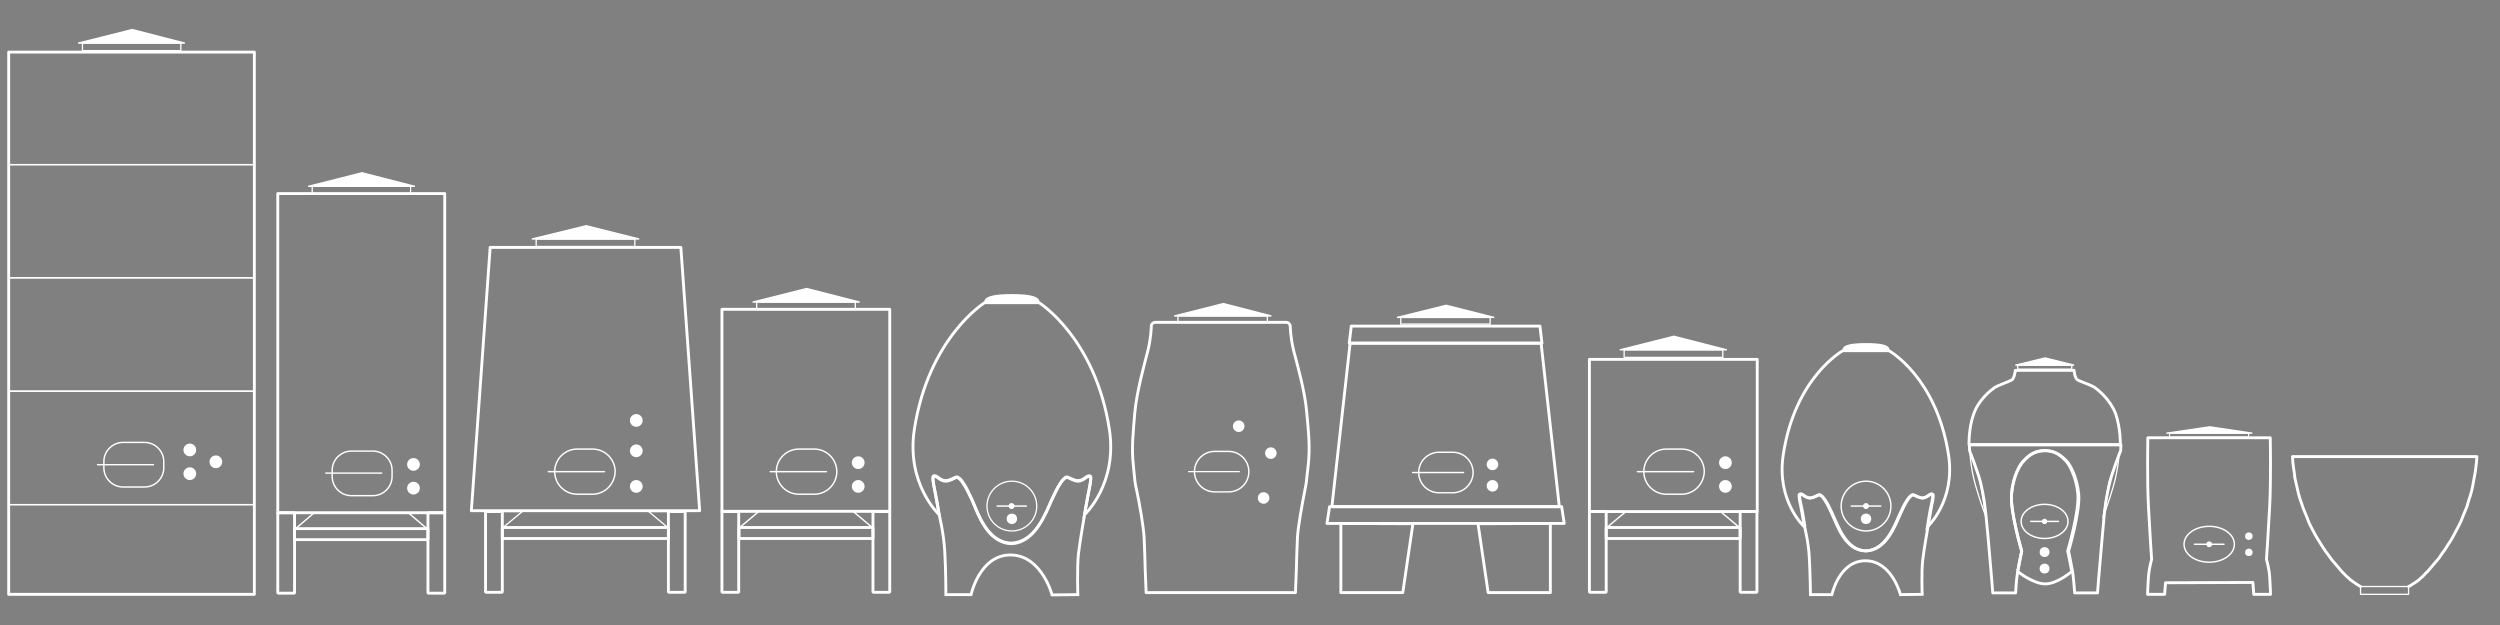 <?xml version="1.0" encoding="utf-8"?>
<!-- Generator: Adobe Illustrator 28.1.0, SVG Export Plug-In . SVG Version: 6.00 Build 0)  -->
<svg version="1.1" id="Layer_1" xmlns="http://www.w3.org/2000/svg" xmlns:xlink="http://www.w3.org/1999/xlink" x="0px" y="0px"
	 viewBox="0 0 864 216" style="enable-background:new 0 0 864 216;" xml:space="preserve">
<rect x="0" y="0" width="864" height="216" fill="#808080" stroke="none"/>
<style type="text/css">
	.st0{fill:none;stroke:#FFFFFF;stroke-linejoin:round;stroke-miterlimit:10;}
	.st1{fill:none;stroke:#FFFFFF;stroke-width:0.5;stroke-linejoin:round;stroke-miterlimit:10;}
	.st2{fill:none;stroke:#FFFFFF;stroke-width:0.5;stroke-linecap:round;stroke-linejoin:round;stroke-miterlimit:10;}
	.st3{fill:none;stroke:#FFFFFF;stroke-width:0.446;stroke-linecap:round;stroke-miterlimit:10;}
	.st4{fill:#FFFFFF;stroke:#FFFFFF;stroke-width:0.446;stroke-linejoin:bevel;stroke-miterlimit:10;}
	.st5{fill:none;stroke:#FFFFFF;stroke-linejoin:bevel;stroke-miterlimit:10;}
	.st6{fill:none;stroke:#FFFFFF;stroke-width:0.5;stroke-linejoin:bevel;stroke-miterlimit:10;}
	.st7{fill:#FFFFFF;}
	.st8{fill:none;stroke:#FFFFFF;stroke-width:0.406;stroke-linecap:round;stroke-miterlimit:10;}
	.st9{fill:none;stroke:#FFFFFF;stroke-width:0.406;stroke-linecap:round;stroke-linejoin:round;stroke-miterlimit:10;}
	.st10{fill:none;stroke:#FFFFFF;stroke-linecap:round;stroke-linejoin:round;stroke-miterlimit:10;}
	.st11{fill:#FFFFFF;stroke:#FFFFFF;stroke-width:0.406;stroke-linecap:round;stroke-linejoin:round;stroke-miterlimit:10;}
	.st12{fill:none;stroke:#FFFFFF;stroke-width:0.422;stroke-linecap:round;stroke-linejoin:round;stroke-miterlimit:10;}
	.st13{fill:none;}
	.st14{fill:none;stroke:#FFFFFF;stroke-width:0.446;stroke-miterlimit:10;}
	.st15{fill:none;stroke:#211E1F;stroke-width:0.446;stroke-linecap:round;stroke-linejoin:round;stroke-miterlimit:10;}
	.st16{fill:#FFFFFF;stroke:#FFFFFF;stroke-width:0.526;stroke-miterlimit:10;}
	.st17{fill:none;stroke:#FFFFFF;stroke-miterlimit:10;}
	.st18{fill:none;stroke:#FFFFFF;stroke-width:0.446;stroke-linecap:round;stroke-linejoin:round;stroke-miterlimit:10;}
	.st19{fill:#FFFFFF;stroke:#FFFFFF;stroke-width:0.446;stroke-linecap:round;stroke-linejoin:round;stroke-miterlimit:10;}
	.st20{fill:#FFFFFF;stroke:#211E1F;stroke-width:0.446;stroke-linecap:round;stroke-miterlimit:10;}
	.st21{fill:#FFFFFF;stroke:#FFFFFF;stroke-width:0.446;stroke-miterlimit:10;}
	.st22{fill:none;stroke:#FFFFFF;stroke-width:0.461;stroke-linecap:round;stroke-miterlimit:10;}
	.st23{fill:#FFFFFF;stroke:#FFFFFF;stroke-width:0.461;stroke-linejoin:bevel;stroke-miterlimit:10;}
	.st24{fill:#FFFFFF;stroke:#FFFFFF;stroke-width:0.461;stroke-linecap:round;stroke-linejoin:round;stroke-miterlimit:10;}
	.st25{fill:none;stroke:#FFFFFF;stroke-width:0.446;stroke-linejoin:bevel;stroke-miterlimit:10;}
</style>
<g>
	<rect x="96" y="66.9" class="st0" width="57.7" height="110.3"/>
	<path class="st1" d="M128.9,171.3h-7.5c-3.6,0-6.6-3-6.6-6.6v-2.2c0-3.6,3-6.6,6.6-6.6h7.5c3.6,0,6.6,3,6.6,6.6v2.2
		C135.5,168.3,132.5,171.3,128.9,171.3z"/>
	<line class="st2" x1="112.6" y1="163.5" x2="131.9" y2="163.5"/>
	<g>
		<rect x="107.9" y="64.4" class="st3" width="34" height="2.6"/>
		<polygon class="st4" points="125.1,59.7 106.5,64.4 143.4,64.4 		"/>
	</g>
	<rect x="96" y="177.2" class="st5" width="5.8" height="27.8"/>
	<rect x="147.9" y="177.2" class="st5" width="5.8" height="27.8"/>
	<polygon class="st6" points="101.8,177.2 101.8,183 108.6,177.2 	"/>
	<polygon class="st6" points="147.9,177.2 147.9,183 141.1,177.2 	"/>
	<rect x="101.8" y="182.7" class="st5" width="46.1" height="3.8"/>
	<circle class="st7" cx="142.9" cy="160.5" r="2.2"/>
	<circle class="st7" cx="142.9" cy="168.7" r="2.2"/>
</g>
<g>
	<rect x="249.5" y="106.9" class="st0" width="58" height="69.8"/>
	<rect x="261.5" y="104.4" class="st3" width="34.1" height="2.6"/>
	<path class="st1" d="M281.4,170.8h-5.3c-4.3,0-7.8-3.5-7.8-7.8v0c0-4.3,3.5-7.8,7.8-7.8h5.3c4.3,0,7.8,3.5,7.8,7.8v0
		C289.2,167.3,285.7,170.8,281.4,170.8z"/>
	<line class="st2" x1="266.2" y1="163" x2="285.6" y2="163"/>
	<polygon class="st4" points="278.8,99.7 260.1,104.4 297.1,104.4 	"/>
	<rect x="249.5" y="176.8" class="st5" width="5.8" height="27.9"/>
	<rect x="301.7" y="176.8" class="st5" width="5.8" height="27.9"/>
	<polygon class="st6" points="255.4,176.8 255.4,182.5 262.2,176.8 	"/>
	<polygon class="st6" points="301.7,176.8 301.7,182.5 294.9,176.8 	"/>
	<rect x="255.4" y="182.3" class="st5" width="46.3" height="3.8"/>
	<circle class="st7" cx="296.6" cy="159.9" r="2.2"/>
	<circle class="st7" cx="296.6" cy="168.1" r="2.2"/>
</g>
<g>
	<rect x="549.3" y="124.2" class="st0" width="58" height="52.6"/>
	<rect x="561.3" y="120.9" class="st3" width="34.1" height="2.6"/>
	<path class="st1" d="M581.2,170.8h-5.3c-4.3,0-7.8-3.5-7.8-7.8v0c0-4.3,3.5-7.8,7.8-7.8h5.3c4.3,0,7.8,3.5,7.8,7.8v0
		C588.9,167.3,585.4,170.8,581.2,170.8z"/>
	<line class="st2" x1="565.9" y1="163" x2="585.3" y2="163"/>
	<polygon class="st4" points="578.5,116.2 559.8,120.9 596.8,120.9 	"/>
	<rect x="549.3" y="176.8" class="st5" width="5.8" height="27.9"/>
	<rect x="601.4" y="176.8" class="st5" width="5.8" height="27.9"/>
	<polygon class="st6" points="555.1,176.8 555.1,182.5 561.9,176.8 	"/>
	<polygon class="st6" points="601.4,176.8 601.4,182.5 594.6,176.8 	"/>
	<rect x="555.1" y="182.3" class="st5" width="46.3" height="3.8"/>
	<circle class="st7" cx="596.3" cy="159.9" r="2.2"/>
	<circle class="st7" cx="596.3" cy="168.1" r="2.2"/>
</g>
<g>
	<g>
		<rect x="749.8" y="149.7" class="st8" width="27.3" height="1.4"/>
		<polygon class="st4" points="763.7,147.5 748.7,149.7 778.4,149.7 		"/>
	</g>
	<circle class="st7" cx="777.2" cy="185.3" r="1.3"/>
	<circle class="st7" cx="777.2" cy="190.9" r="1.3"/>
	<path class="st9" d="M763.5,181.1"/>
	<path class="st10" d="M784.7,205.4c0,0-0.1-3.2-0.3-6.1s-1.1-6-1.1-6s0.6-8.9,1.1-18.3c0.5-9.5,0.2-23.7,0.2-23.7h-42.3
		c0,0-0.3,14.2,0.2,23.7s1.1,18.3,1.1,18.3s-0.9,3.2-1.1,6c-0.2,2.9-0.3,6.1-0.3,6.1l5.9,0l0.3-4l30.2-0.1l0.3,4.1L784.7,205.4z"/>
	<g>
		<ellipse class="st2" cx="763.5" cy="188.1" rx="8.7" ry="6.2"/>
		<line class="st2" x1="758.4" y1="188.1" x2="768.6" y2="188.1"/>
		<circle class="st11" cx="763.5" cy="188.1" r="0.8"/>
	</g>
</g>
<g>
	<polyline class="st12" points="832.4,202.7 833.2,202.3 833.9,201.8 834.6,201.4 835.3,200.9 836,200.4 836.6,199.8 837.2,199.3 
		837.8,198.7 838.3,198.1 838.9,197.6 839.4,197 840.6,195.6 841.7,194.3 842.9,192.9 843.9,191.4 845,189.9 846,188.3 847,186.8 
		847.9,185.2 848.8,183.5 849.7,181.8 850.5,180.2 851.2,178.4 851.9,176.7 852.6,175 853.1,173.2 853.7,171.4 854.2,169.6 
		854.6,167.8 854.9,166.1 855.2,164.5 855.5,162.8 855.7,161.1 855.9,159.5 856,157.8 	"/>
	<polyline class="st12" points="792.3,157.8 792.4,159.6 792.6,161.4 792.9,163.3 793.1,165.1 793.5,166.9 793.9,168.6 794.3,170.4 
		794.8,172.2 795.4,173.9 796,175.7 796.7,177.4 797.4,179.1 798.1,180.9 798.9,182.5 799.8,184.2 800.7,185.8 801.7,187.4 
		802.7,189 803.7,190.5 804.8,192 805.9,193.5 807.1,194.9 808.3,196.3 808.8,196.9 809.3,197.5 809.9,198.1 810.4,198.6 811,199.2 
		811.6,199.7 812.2,200.3 812.9,200.8 813.6,201.3 814.3,201.8 815.1,202.3 815.8,202.7 	"/>
	<polyline class="st10" points="815.8,202.7 815.1,202.3 814.3,201.8 813.6,201.3 812.9,200.8 812.2,200.3 811.6,199.7 811,199.2 
		810.4,198.6 809.9,198.1 809.3,197.5 808.8,196.9 808.3,196.3 807.1,194.9 805.9,193.5 804.8,192 803.7,190.5 802.7,189 
		801.7,187.4 800.7,185.8 799.8,184.2 798.9,182.5 798.1,180.9 797.4,179.1 796.7,177.4 796,175.7 795.4,173.9 794.8,172.2 
		794.3,170.4 793.9,168.6 793.5,166.9 793.1,165.1 792.9,163.3 792.6,161.4 792.4,159.6 792.3,157.8 856,157.8 855.9,159.5 
		855.7,161.1 855.5,162.8 855.2,164.5 854.9,166.1 854.6,167.8 854.2,169.6 853.7,171.4 853.1,173.2 852.6,175 851.9,176.7 
		851.2,178.4 850.5,180.2 849.7,181.8 848.8,183.5 847.9,185.2 847,186.8 846,188.3 845,189.9 843.9,191.4 842.9,192.9 841.7,194.3 
		840.6,195.6 839.4,197 838.9,197.6 838.3,198.1 837.8,198.7 837.2,199.3 836.6,199.8 836,200.4 835.3,200.9 834.6,201.4 
		833.9,201.8 833.2,202.3 832.4,202.7 	"/>
	<circle class="st13" cx="824.1" cy="200.2" r="1.1"/>
	<rect x="815.8" y="202.7" class="st14" width="16.6" height="2.7"/>
</g>
<g>
	<rect x="3" y="18" class="st10" width="84.9" height="187.4"/>
	<g>
		<circle class="st7" cx="65.6" cy="155.5" r="2.2"/>
		<circle class="st7" cx="74.6" cy="159.6" r="2.2"/>
		<circle class="st7" cx="65.6" cy="163.7" r="2.2"/>
		<line class="st12" x1="3" y1="174.4" x2="87.9" y2="174.4"/>
		<line class="st12" x1="3" y1="96" x2="87.9" y2="96"/>
		<line class="st12" x1="3" y1="135.2" x2="87.9" y2="135.2"/>
		<line class="st2" x1="3" y1="135.2" x2="87.9" y2="135.2"/>
		<line class="st2" x1="3" y1="96" x2="87.9" y2="96"/>
		<line class="st12" x1="3" y1="56.9" x2="87.9" y2="56.9"/>
		<path class="st15" d="M3,18"/>
		<path class="st15" d="M87.9,18"/>
		<path class="st15" d="M3,56.9"/>
		<path class="st15" d="M3,18"/>
		<line class="st2" x1="3" y1="56.9" x2="87.9" y2="56.9"/>
		<line class="st2" x1="87.9" y1="174.4" x2="3" y2="174.4"/>
		<path class="st1" d="M50,168.3h-7.5c-3.6,0-6.6-3-6.6-6.6v-2.2c0-3.6,3-6.6,6.6-6.6H50c3.6,0,6.6,3,6.6,6.6v2.2
			C56.6,165.3,53.6,168.3,50,168.3z"/>
		<line class="st2" x1="33.7" y1="160.6" x2="53" y2="160.6"/>
		<g>
			<rect x="28.5" y="14.9" class="st3" width="34" height="2.6"/>
			<polygon class="st4" points="45.7,10.2 27,14.9 63.9,14.9 			"/>
		</g>
	</g>
</g>
<g>
	<path class="st16" d="M359,104.4c0-2-4.2-2.5-9.3-2.5s-9.3,0.5-9.3,2.5H359z"/>
	<path class="st17" d="M349.5,187.7c8.3-0.3,11.9-10.3,13.9-14.9c2.1-4.5,4-8,5.4-8c0.3,0,2.3,1.3,3.7,1.3c1.3,0,2.2-0.7,2.8-1.2
		c0.7-0.5,1.1-0.5,1.5-0.4c0.4,0.1,0.1,2.1-0.4,4.6c-0.5,2.5-1.6,8.8-1.6,8.8s11.5-10.6,8.6-29.5c-4.9-31.7-24.3-43.8-24.3-43.8
		h-8.9h-9.9c0,0-19.4,12-24.3,43.8c-2.9,18.9,8.6,29.5,8.6,29.5s-1-6.3-1.6-8.8c-0.5-2.5-0.8-4.4-0.4-4.6s0.8-0.1,1.5,0.4
		c0.7,0.5,1.5,1.2,2.8,1.2c1.3,0,3.3-1.3,3.7-1.3c1.4,0,3.4,3.5,5.4,8C338,177.4,341.2,187.5,349.5,187.7z"/>
	<path class="st17" d="M324.5,177.6c0,0,1.6,6.2,2,12.8c0.4,6.6,0.4,15.1,0.4,15.1l8.7,0c0,0,3-13.8,13.7-13.7s14.3,13.8,14.3,13.8
		l8.9-0.1c0,0-0.3-9,0.2-14c0.6-5,2.1-13.4,2.1-13.4s1-6.3,1.6-8.8c0.5-2.5,0.8-4.4,0.4-4.6c-0.4-0.1-0.8-0.1-1.5,0.4
		c-0.7,0.5-1.5,1.2-2.8,1.2c-1.3,0-3.3-1.3-3.7-1.3c-1.4,0-3.4,3.5-5.4,8c-2.1,4.5-5.7,14.6-13.9,14.9c-8.3-0.3-11.5-10.3-13.5-14.9
		c-2.1-4.5-4-8-5.4-8c-0.3,0-2.3,1.3-3.7,1.3c-1.3,0-2.2-0.7-2.8-1.2c-0.7-0.5-1.1-0.5-1.5-0.4s-0.1,2.1,0.4,4.6
		c0.5,2.5,1.6,8.8,1.6,8.8"/>
	<g>
		<circle class="st7" cx="349.7" cy="179.3" r="1.8"/>
		<g>
			<circle class="st18" cx="349.7" cy="174.9" r="8.6"/>
			<line class="st2" x1="344.6" y1="174.9" x2="354.7" y2="174.9"/>
			<path class="st19" d="M350.4,174.9c0,0.4-0.3,0.8-0.8,0.8c-0.4,0-0.8-0.3-0.8-0.8s0.3-0.8,0.8-0.8
				C350.1,174.1,350.4,174.4,350.4,174.9z"/>
		</g>
	</g>
</g>
<g>
	<rect x="407.1" y="109.2" class="st3" width="30.9" height="2.3"/>
	<polygon class="st4" points="422.8,104.9 405.8,109.2 439.4,109.2 	"/>
	<path class="st20" d="M438.4,111"/>
	<path class="st10" d="M447.7,204.8c0,0,0.2-4.2,0.3-7.4c0.1-3.2,0.2-8,0.4-11.7c0.2-3.7,1.7-11.9,2.5-15.9s0.4-2.3,1.2-8.8
		c0.7-6.4,0.2-11-0.5-18.5c-0.6-7.4-3.4-16.9-4.5-21.3s-1.2-8.3-1.2-8.6c0-0.3-0.4-0.7-0.5-0.9s-0.8-0.3-0.8-0.3l-39.9,0l-5.5,0
		c0,0-0.6,0.1-0.8,0.3s-0.5,0.5-0.5,0.9c0,0.3-0.1,4.2-1.2,8.6s-3.8,13.8-4.5,21.3c-0.6,7.4-1.2,12.1-0.5,18.5s0.3,4.7,1.2,8.8
		s2.3,12.2,2.5,15.9c0.2,3.7,0.3,8.5,0.4,11.7c0.1,3.2,0.3,7.4,0.3,7.4H447.7"/>
	<circle class="st7" cx="439.2" cy="156.6" r="2"/>
	<circle class="st7" cx="436.7" cy="172.1" r="2"/>
	<circle class="st7" cx="428.1" cy="147.3" r="2"/>
	<path class="st1" d="M424.6,170h-4.8c-3.9,0-7-3.2-7-7v0c0-3.9,3.2-7,7-7h4.8c3.9,0,7,3.2,7,7v0C431.6,166.9,428.5,170,424.6,170z"
		/>
	<line class="st18" x1="410.8" y1="163" x2="428.3" y2="163"/>
</g>
<g>
	<rect x="484.1" y="109.7" class="st3" width="30.9" height="2.3"/>
	<polygon class="st4" points="499.8,105.5 482.8,109.7 516.4,109.7 	"/>
	<g>
		<polygon class="st10" points="467,112.7 466.3,118.6 532.9,118.6 532.2,112.7 		"/>
		<polygon class="st10" points="466.6,118.6 460.3,175.1 538.9,175.1 532.6,118.6 		"/>
		<polygon class="st10" points="459.5,175.1 458.6,180.9 540.6,180.9 539.7,175.1 		"/>
		<polygon class="st10" points="463.4,180.9 463.4,204.8 464.3,204.8 484.8,204.8 488.3,181 		"/>
		<polygon class="st10" points="535.8,180.9 535.8,204.8 534.9,204.8 514.3,204.8 510.8,181 		"/>
	</g>
	<path class="st1" d="M502.1,170.3h-4.8c-3.9,0-7-3.2-7-7v0c0-3.9,3.2-7,7-7h4.8c3.9,0,7,3.2,7,7v0
		C509.1,167.1,505.9,170.3,502.1,170.3z"/>
	<line class="st2" x1="488.2" y1="163.3" x2="505.8" y2="163.3"/>
	<circle class="st7" cx="515.8" cy="160.5" r="2"/>
	<circle class="st7" cx="515.8" cy="167.9" r="2"/>
</g>
<g>
	<circle class="st7" cx="644.9" cy="179.3" r="1.8"/>
	<path class="st21" d="M652.8,120.9c0-1.7-3.5-2.1-7.9-2.1c-4.3,0-7.9,0.4-7.9,2.1H652.8z"/>
	<path class="st17" d="M644.7,190.4c7-0.2,10.1-8.8,11.8-12.6c1.7-3.8,3.4-6.8,4.6-6.8c0.3,0,2,1.1,3.1,1.1s1.8-0.6,2.4-1
		s0.9-0.5,1.2-0.3s0.1,1.8-0.4,3.9c-0.5,2.1-1.3,7.4-1.3,7.4s9.8-9,7.3-25c-4.2-26.9-20.6-35.9-20.6-35.9h-7.5h-8.4
		c0,0-16.5,9-20.6,35.9c-2.5,16.1,7.3,25,7.3,25s-0.9-5.3-1.3-7.4c-0.5-2.1-0.7-3.8-0.4-3.9c0.3-0.1,0.7-0.1,1.2,0.3s1.3,1,2.4,1
		s2.8-1.1,3.1-1.1c1.2,0,2.9,2.9,4.6,6.8C635,181.7,637.7,190.2,644.7,190.4z"/>
	<path class="st17" d="M623.6,181.8c0,0,1.4,5.3,1.7,10.9s0.4,12.8,0.4,12.8l7.4,0c0,0,2.5-11.7,11.6-11.7s12.1,11.7,12.1,11.7
		l7.5-0.1c0,0-0.3-7.7,0.2-11.9s1.8-11.4,1.8-11.4s0.9-5.3,1.3-7.4c0.5-2.1,0.7-3.8,0.4-3.9c-0.3-0.1-0.7-0.1-1.2,0.3s-1.3,1-2.4,1
		s-2.8-1.1-3.1-1.1c-1.2,0-2.9,2.9-4.6,6.8c-1.7,3.8-4.8,12.4-11.8,12.6c-7-0.2-9.7-8.8-11.5-12.6c-1.7-3.8-3.4-6.8-4.6-6.8
		c-0.3,0-2,1.1-3.1,1.1s-1.8-0.6-2.4-1s-0.9-0.5-1.2-0.3c-0.3,0.1-0.1,1.8,0.4,3.9c0.5,2.1,1.3,7.4,1.3,7.4"/>
	<g>
		<circle class="st2" cx="644.9" cy="174.9" r="8.6"/>
		<line class="st2" x1="639.8" y1="174.9" x2="650" y2="174.9"/>
		<path class="st19" d="M645.7,174.9c0,0.4-0.3,0.8-0.8,0.8c-0.4,0-0.8-0.3-0.8-0.8s0.3-0.8,0.8-0.8
			C645.3,174.1,645.7,174.4,645.7,174.9z"/>
	</g>
</g>
<g>
	<rect x="697.3" y="126.2" class="st22" width="18.7" height="1.4"/>
	<polygon class="st23" points="706.8,123.7 696.5,126.2 716.8,126.2 	"/>
	<g>
		<path class="st10" d="M706.8,153.7h26c0,0,0.1-5.6-1.6-10.6c-1.8-4.9-6-8.3-7.3-9.2c-1.3-0.9-4.9-2-5.9-2.6
			c-1-0.6-1.2-3.3-1.2-3.3h-9.9h-10.4c0,0-0.3,2.7-1.2,3.3c-1,0.6-4.6,1.8-5.9,2.6c-1.3,0.9-5.6,4.2-7.3,9.2
			c-1.8,4.9-1.6,10.6-1.6,10.6H706.8z"/>
		<path class="st10" d="M706.6,155.8c-4,0-6,2.3-7.2,3.5c-1.3,1.2-3.7,5.4-4.2,11.4c-0.6,5.9,3.5,19.8,3.5,19.8s-0.9,4.3-1.4,7.1
			c-0.5,2.8-0.7,7.3-0.7,7.3h-7.9c0,0-0.4-5.5-1.6-19c-1.2-13.5-1.6-14.3-2.4-18.2s-4-11.9-4-11.9l-0.1-2.1h52.4l-0.1,2.1
			c0,0-3.2,8-4,11.9s-1.3,4.8-2.4,18.2c-1.2,13.5-1.6,19-1.6,19h-7.9c0,0-0.3-4.5-0.7-7.3c-0.5-2.8-1.4-7.1-1.4-7.1
			s4.1-13.9,3.5-19.8c-0.6-5.9-3-10.2-4.2-11.4c-1.3-1.2-3.3-3.5-7.2-3.5"/>
		<path class="st10" d="M716,197.5c-0.5-2.8-1.4-7.1-1.4-7.1s4.1-13.9,3.5-19.8c-0.6-5.9-3-10.2-4.2-11.4s-3.3-3.5-7.2-3.5h-0.1
			c-4,0-6,2.3-7.2,3.5c-1.3,1.2-3.7,5.4-4.2,11.4c-0.6,5.9,3.5,19.8,3.5,19.8s-0.9,4.3-1.4,7.1c0,0,5.2,4.2,9.4,4.3
			S716,197.5,716,197.5z"/>
		<path class="st18" d="M680.8,156.3c0,0,0.2,5.3,1.9,11.3c1.7,6,3.7,11.2,3.7,11.2s-1.7-11.2-2.4-13.3S680.8,156.3,680.8,156.3z"/>
		<path class="st18" d="M732.4,156.3c0,0-0.2,5.3-1.9,11.3c-1.7,6-3.7,11.2-3.7,11.2s1.7-11.2,2.4-13.3S732.4,156.3,732.4,156.3z"/>
	</g>
	<g>
		<ellipse class="st2" cx="706.6" cy="180.2" rx="8.1" ry="5.9"/>
		<line class="st2" x1="701.8" y1="180.2" x2="711.4" y2="180.2"/>
		<circle class="st24" cx="706.6" cy="180.2" r="0.7"/>
	</g>
	<circle class="st7" cx="706.6" cy="196.5" r="1.7"/>
	<circle class="st7" cx="706.6" cy="190.8" r="1.7"/>
</g>
<g>
	<polyline class="st25" points="224.2,176.8 231,176.8 231,182.3 	"/>
	<rect x="185.3" y="82.6" class="st3" width="34.1" height="2.6"/>
	<polygon class="st4" points="202.6,78 183.8,82.6 220.9,82.6 	"/>
	<path class="st1" d="M204.8,170.8h-5.3c-4.3,0-7.8-3.5-7.8-7.8v0c0-4.3,3.5-7.8,7.8-7.8h5.3c4.3,0,7.8,3.5,7.8,7.8v0
		C212.5,167.3,209,170.8,204.8,170.8z"/>
	<line class="st2" x1="189.5" y1="163" x2="208.9" y2="163"/>
	<circle class="st7" cx="219.9" cy="155.8" r="2.2"/>
	<circle class="st7" cx="219.9" cy="145.3" r="2.2"/>
	<circle class="st7" cx="219.9" cy="168.1" r="2.2"/>
	<rect x="167.8" y="176.8" class="st5" width="5.8" height="27.9"/>
	<polygon class="st25" points="173.6,176.8 173.6,182.5 180.5,176.8 	"/>
	<rect x="231" y="176.8" class="st5" width="5.8" height="27.9"/>
	<line class="st25" x1="231" y1="182.5" x2="224.2" y2="176.8"/>
	<rect x="173.6" y="182.3" class="st5" width="57.4" height="3.8"/>
	<polygon class="st10" points="169.4,85.5 162.9,176.5 241.8,176.5 235.3,85.5 	"/>
</g>
</svg>
